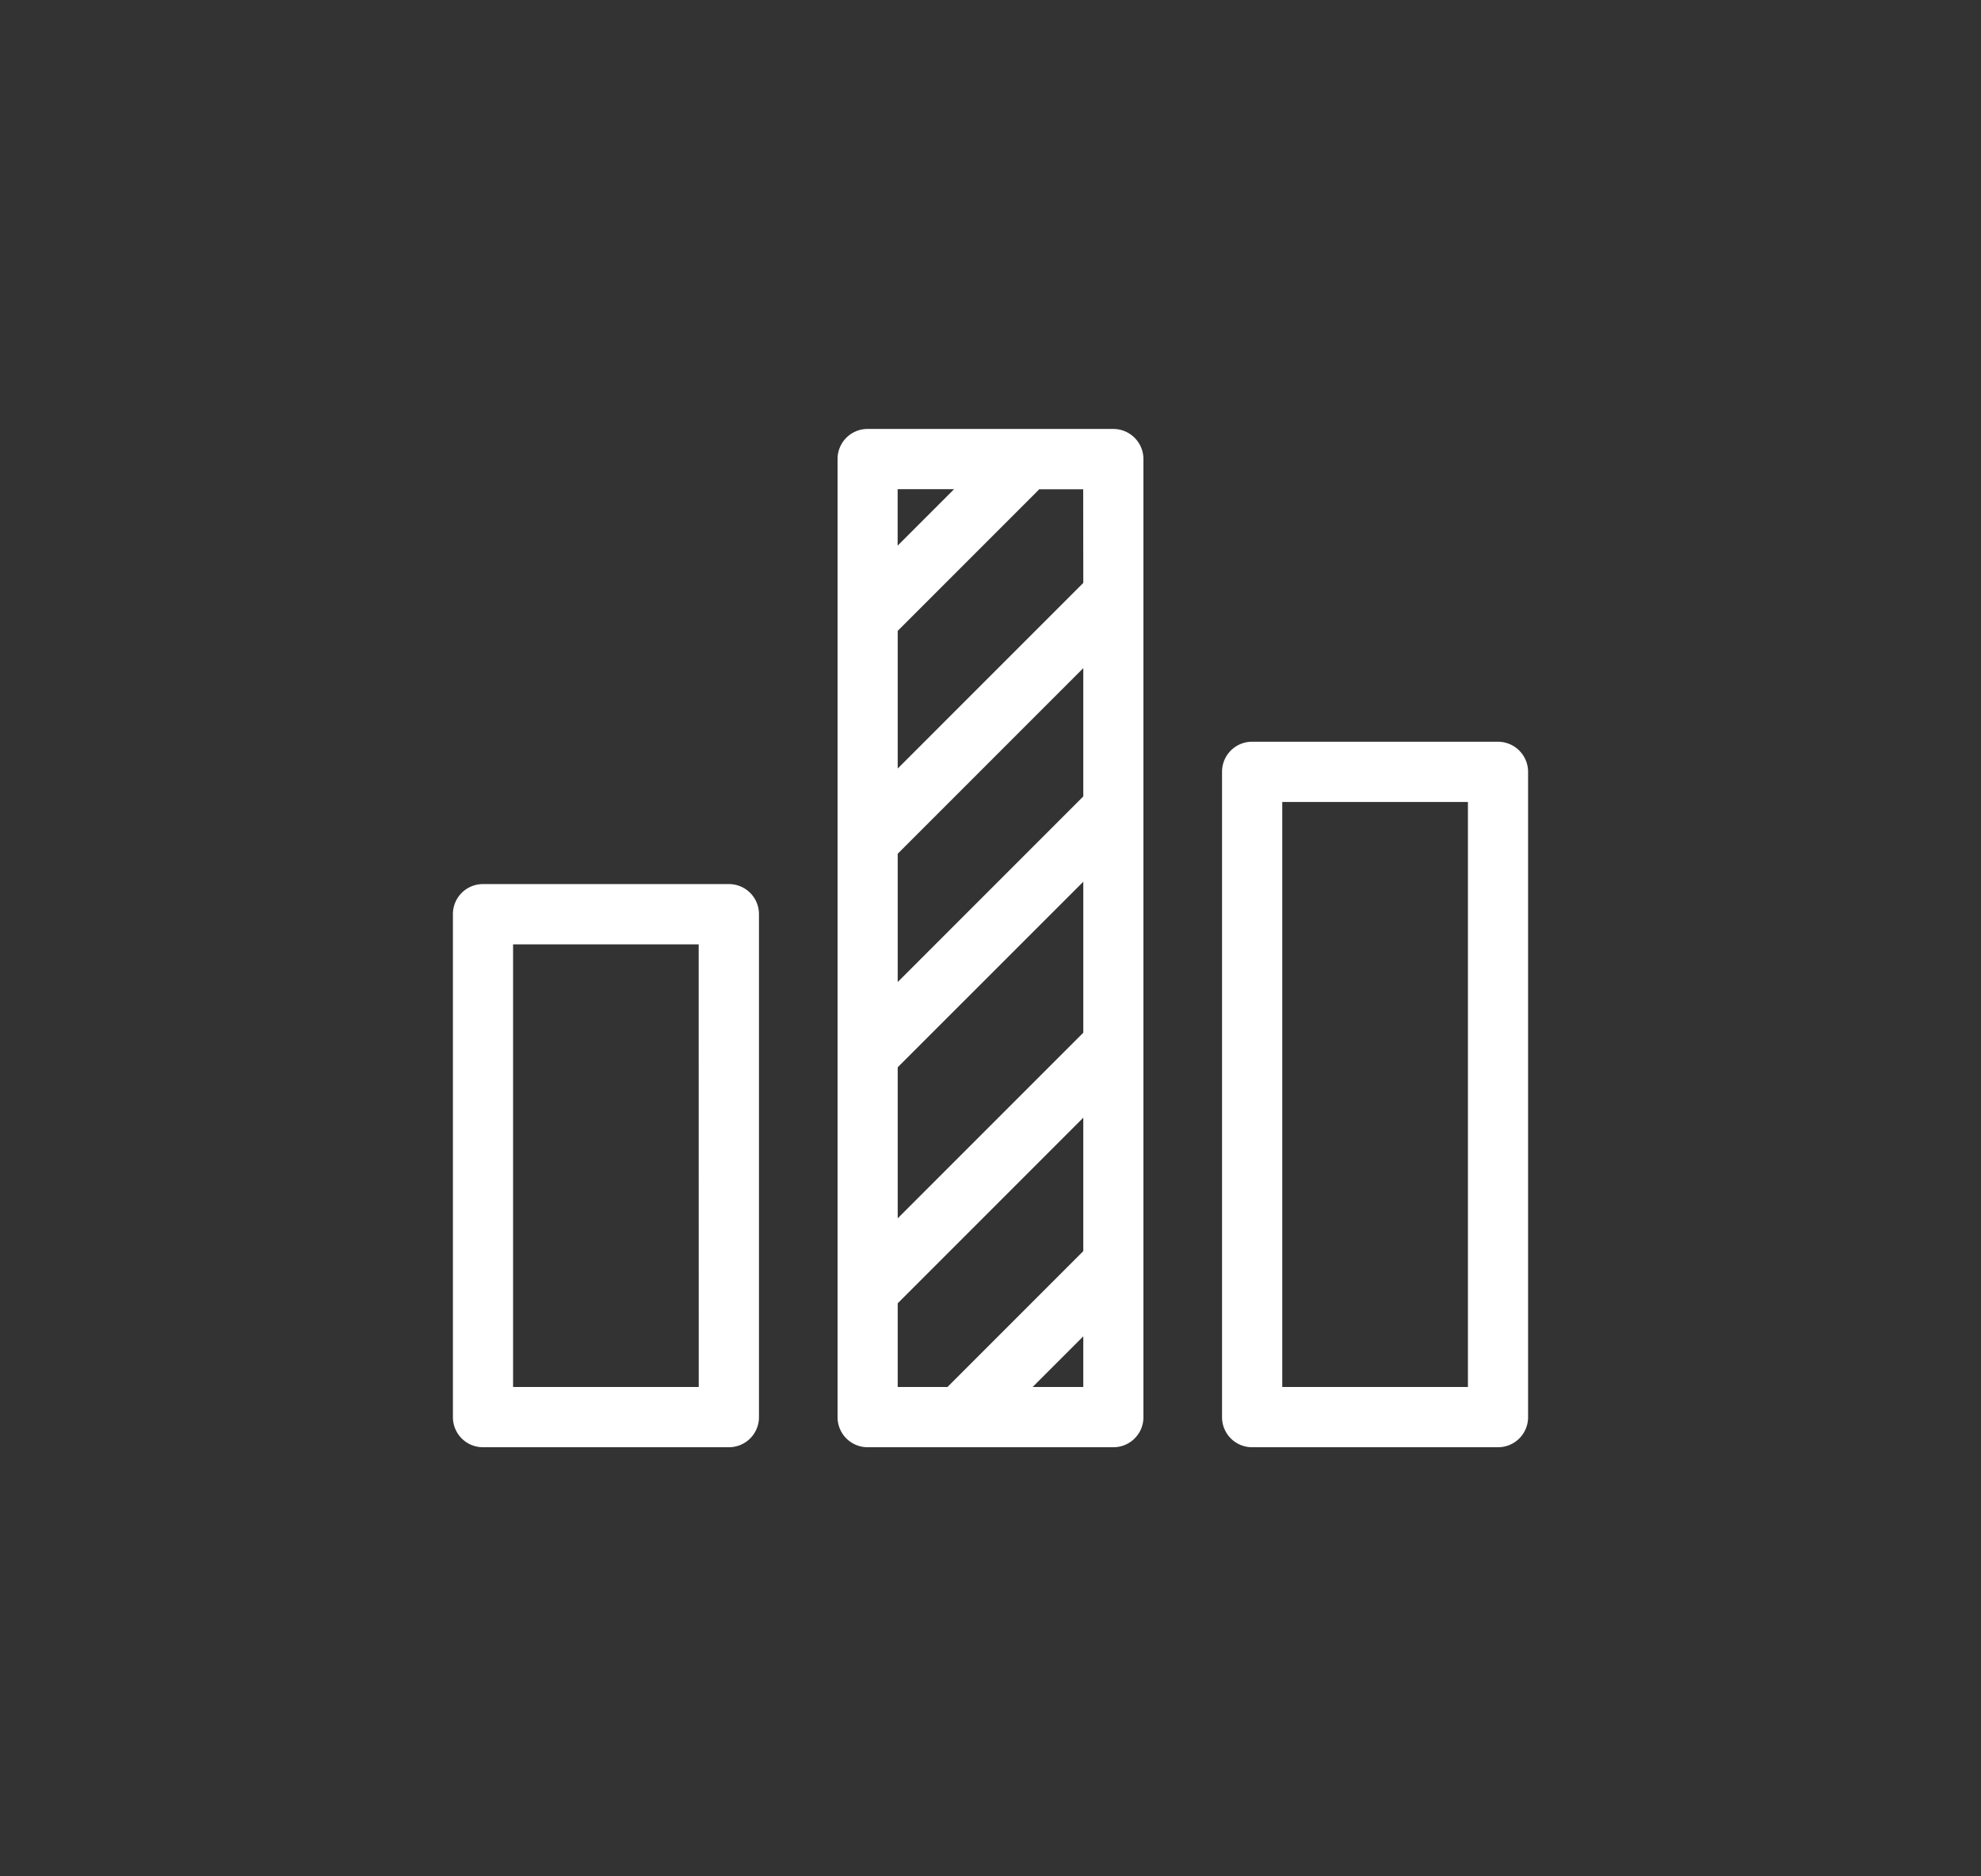 <svg id="Capa_1" data-name="Capa 1" xmlns="http://www.w3.org/2000/svg" viewBox="0 0 100 94.689"><rect x="0" y="0" width="100" height="94.689" fill="#333333" stroke="none"/><defs><style>.cls-1{fill:#fff;}</style></defs><path class="cls-1" d="M36.792,44.619H24.383a1.514,1.514,0,0,0-1.52,1.521V71.52a1.514,1.514,0,0,0,1.52,1.52H36.792a1.514,1.514,0,0,0,1.52-1.52V46.14A1.514,1.514,0,0,0,36.792,44.619ZM35.272,70H25.9V47.66h9.369Z"/><path class="cls-1" d="M56.2,21.649H43.8a1.513,1.513,0,0,0-1.52,1.52V71.52a1.514,1.514,0,0,0,1.52,1.52H56.2a1.514,1.514,0,0,0,1.52-1.52V23.169A1.521,1.521,0,0,0,56.2,21.649Zm-10.888,3.04h2.849l-2.849,2.849ZM54.684,70H52.128l2.556-2.556Zm0-6.858-.022.023L47.827,70H45.316V65.777l9.368-9.368v6.733Zm0-11.023-.022.022-9.346,9.346V53.864L54.684,44.5v7.623Zm0-11.925-.022.023-9.346,9.346V43.088l9.368-9.368v6.474Zm0-10.776-.022.023-9.346,9.346V31.839l7.1-7.1c.011-.011.022-.034.045-.045h2.218Z"/><path class="cls-1" d="M75.617,37.435H63.208a1.514,1.514,0,0,0-1.52,1.521V71.52a1.514,1.514,0,0,0,1.52,1.52H75.617a1.514,1.514,0,0,0,1.52-1.52V38.956A1.521,1.521,0,0,0,75.617,37.435ZM74.1,70H64.728V40.476H74.1Z"/></svg>